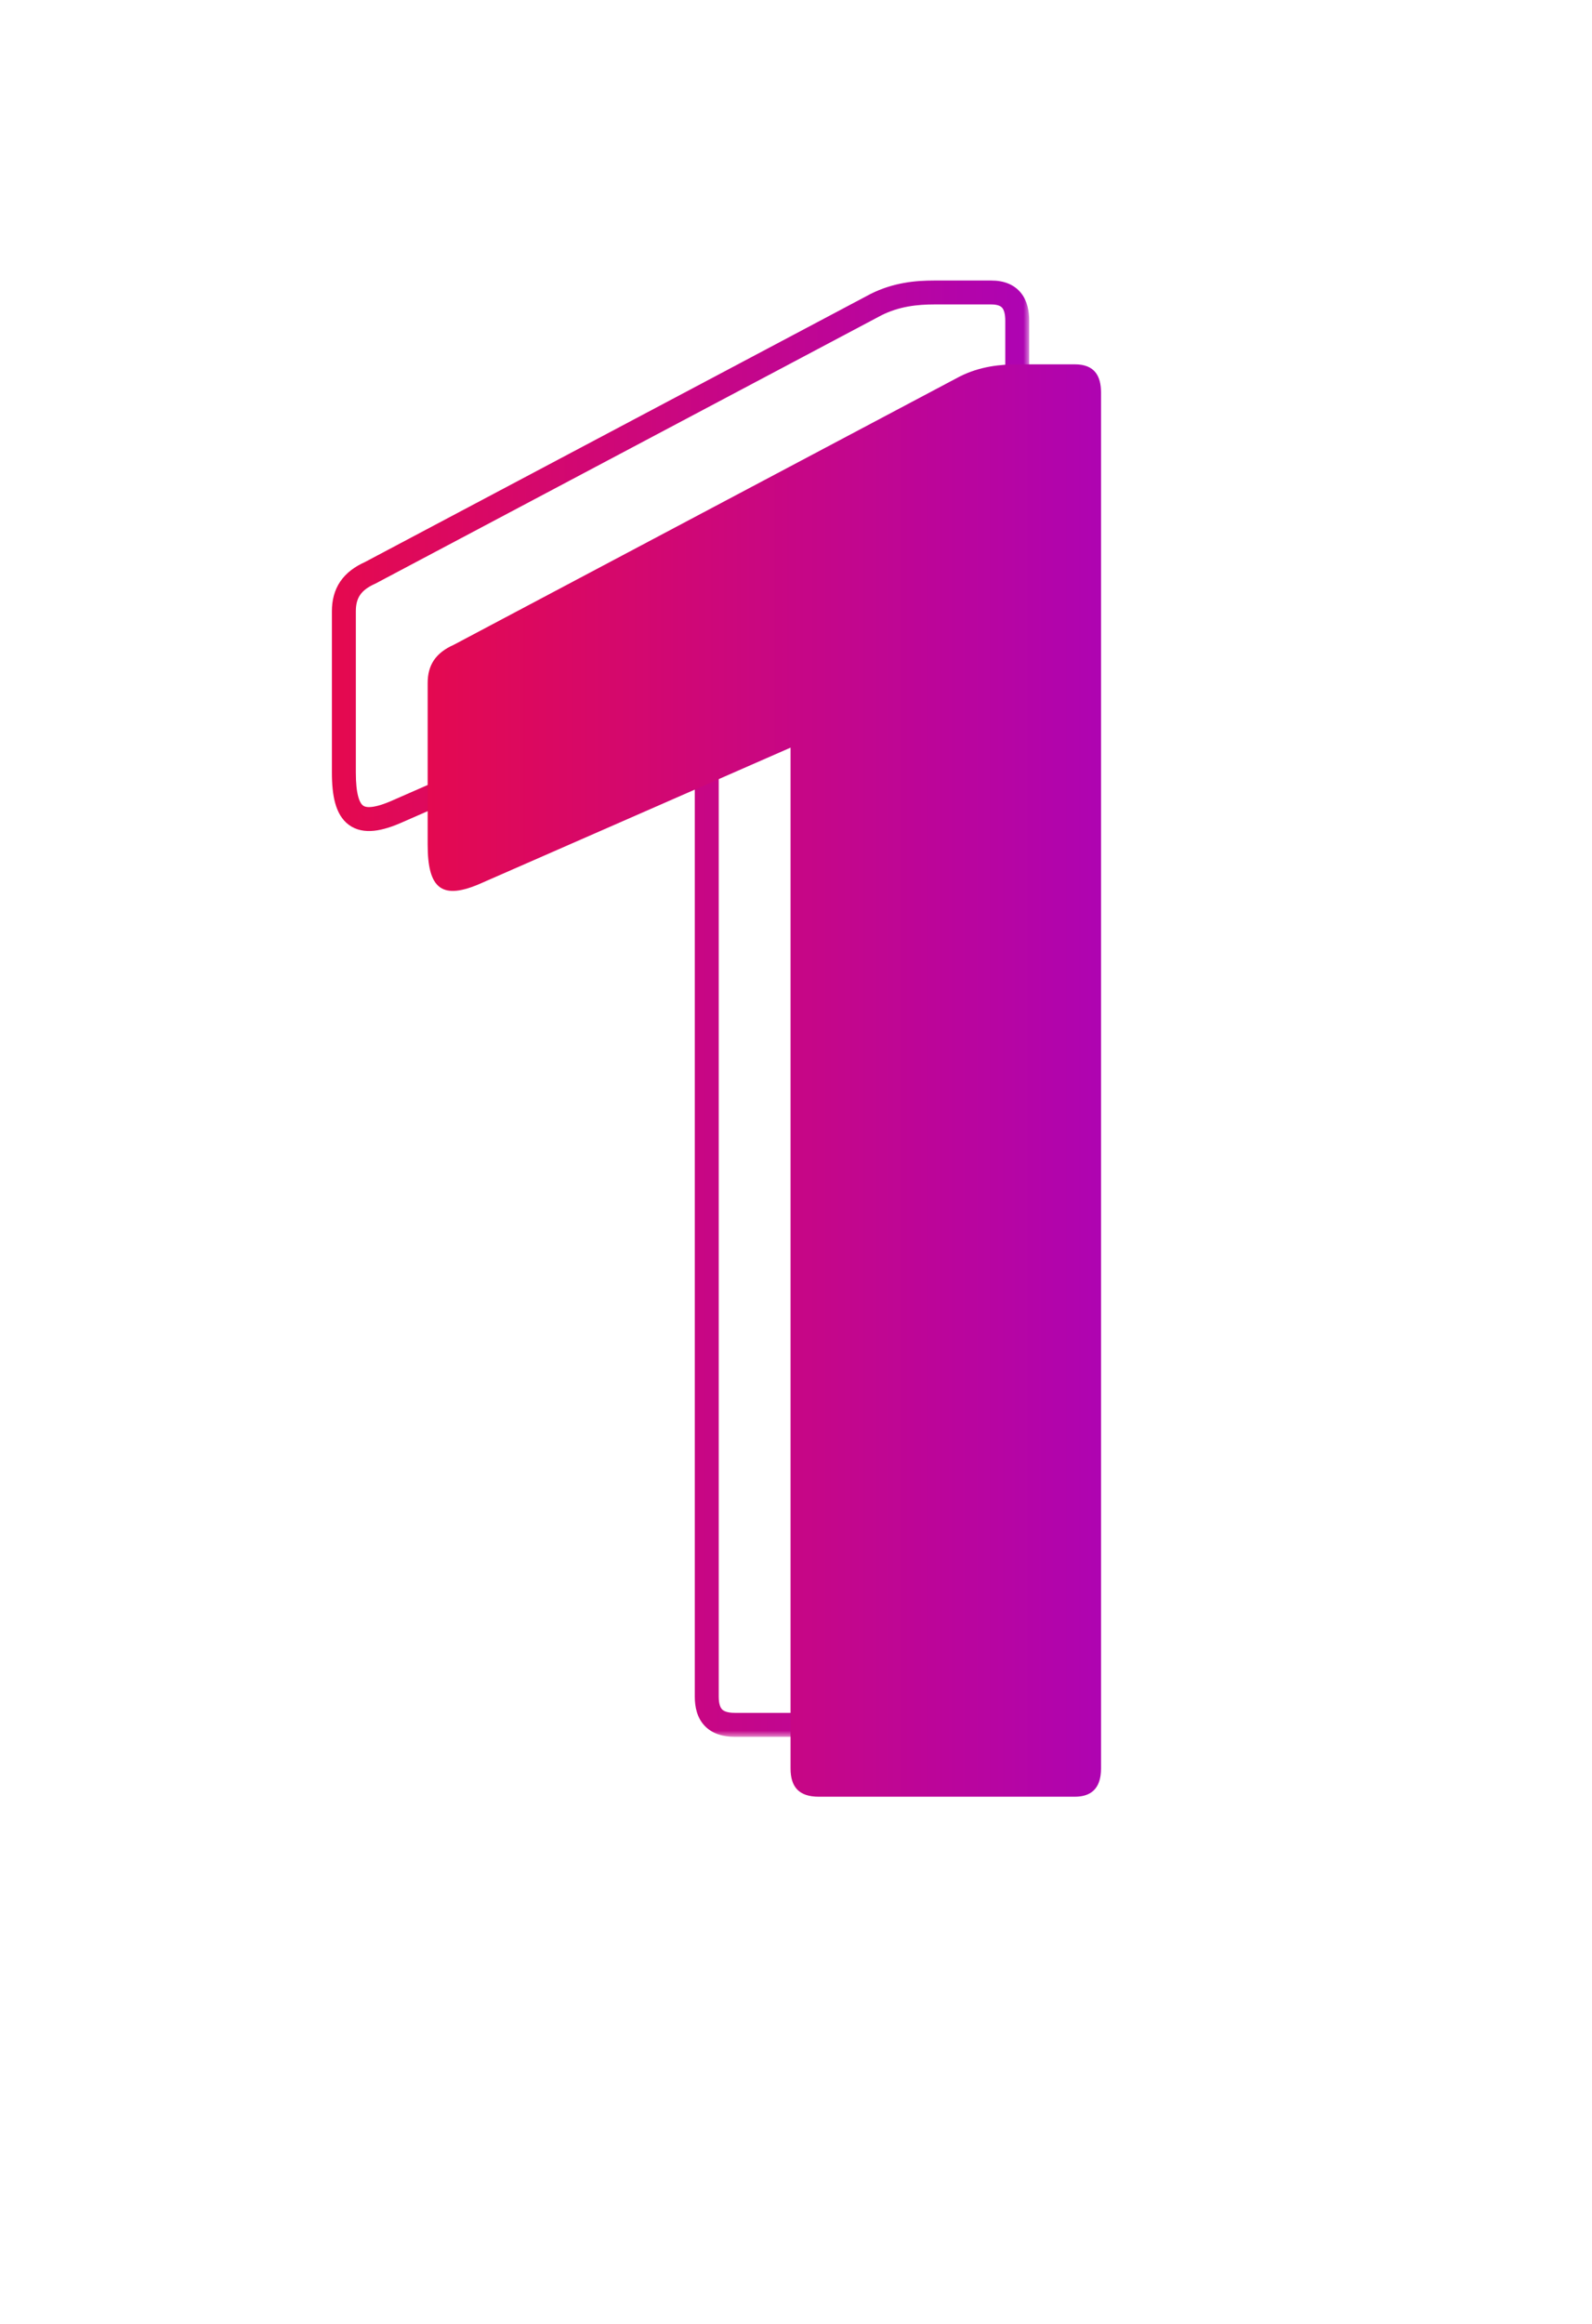 <svg width="133" height="194" viewBox="0 0 133 194" fill="none" xmlns="http://www.w3.org/2000/svg">
<mask id="path-1-outside-1_247_713" maskUnits="userSpaceOnUse" x="27" y="23" width="59" height="122" fill="black">
<rect fill="white" x="27" y="23" width="59" height="122"/>
<path d="M78.078 24.416H82.794C84.478 24.416 84.983 25.426 84.983 26.774V141.642C84.983 143.326 84.141 144 82.794 144H61.403C59.719 144 59.045 143.158 59.045 141.642V56.417L33.276 67.702C29.907 69.218 28.728 68.207 28.728 64.502V51.027C28.728 49.512 29.402 48.501 30.918 47.827L73.193 25.426C74.877 24.584 76.562 24.416 78.078 24.416Z"/>
</mask>
<path d="M59.045 56.417H60.045V54.888L58.644 55.501L59.045 56.417ZM33.276 67.702L32.874 66.786L32.865 66.79L33.276 67.702ZM30.918 47.827L31.324 48.741L31.355 48.727L31.386 48.711L30.918 47.827ZM73.193 25.426L72.746 24.532L72.735 24.537L72.725 24.543L73.193 25.426ZM78.078 25.416H82.794V23.416H78.078V25.416ZM82.794 25.416C83.428 25.416 83.645 25.596 83.739 25.714C83.869 25.877 83.983 26.195 83.983 26.774H85.983C85.983 26.005 85.845 25.144 85.301 24.465C84.721 23.74 83.843 23.416 82.794 23.416V25.416ZM83.983 26.774V141.642H85.983V26.774H83.983ZM83.983 141.642C83.983 142.33 83.812 142.62 83.687 142.745C83.561 142.871 83.313 143 82.794 143V145C83.621 145 84.468 144.792 85.101 144.16C85.734 143.527 85.983 142.638 85.983 141.642H83.983ZM82.794 143H61.403V145H82.794V143ZM61.403 143C60.715 143 60.439 142.829 60.319 142.702C60.188 142.564 60.045 142.274 60.045 141.642H58.045C58.045 142.526 58.239 143.415 58.867 144.077C59.504 144.75 60.407 145 61.403 145V143ZM60.045 141.642V56.417H58.045V141.642H60.045ZM58.644 55.501L32.874 66.786L33.677 68.618L59.446 57.333L58.644 55.501ZM32.865 66.79C32.068 67.149 31.474 67.323 31.041 67.368C30.623 67.411 30.432 67.328 30.331 67.254C30.218 67.171 30.058 66.979 29.929 66.513C29.8 66.044 29.728 65.387 29.728 64.502H27.728C27.728 65.469 27.804 66.328 28.001 67.044C28.198 67.761 28.543 68.422 29.146 68.865C29.761 69.318 30.496 69.435 31.247 69.357C31.983 69.281 32.799 69.013 33.686 68.614L32.865 66.79ZM29.728 64.502V51.027H27.728V64.502H29.728ZM29.728 51.027C29.728 50.423 29.86 49.999 30.081 49.674C30.306 49.343 30.684 49.026 31.324 48.741L30.512 46.913C29.636 47.303 28.918 47.827 28.427 48.549C27.933 49.277 27.728 50.116 27.728 51.027H29.728ZM31.386 48.711L73.661 26.31L72.725 24.543L30.449 46.944L31.386 48.711ZM73.64 26.321C75.127 25.577 76.634 25.416 78.078 25.416V23.416C76.489 23.416 74.628 23.591 72.746 24.532L73.64 26.321Z" fill="url(#paint0_linear_247_713)" mask="url(#path-1-outside-1_247_713)"/>
<path d="M85.078 30.416H89.794C91.478 30.416 91.983 31.426 91.983 32.774V147.642C91.983 149.326 91.141 150 89.794 150H68.403C66.719 150 66.045 149.158 66.045 147.642V62.417L40.276 73.702C36.907 75.218 35.728 74.207 35.728 70.502V57.027C35.728 55.512 36.402 54.501 37.918 53.827L80.193 31.426C81.877 30.584 83.562 30.416 85.078 30.416Z" fill="url(#paint1_linear_247_713)"/>
<defs>
<linearGradient id="paint0_linear_247_713" x1="0" y1="94" x2="126" y2="94" gradientUnits="userSpaceOnUse">
<stop stop-color="#FF0C1F"/>
<stop offset="1" stop-color="#8800F8"/>
</linearGradient>
<linearGradient id="paint1_linear_247_713" x1="7" y1="100" x2="133" y2="100" gradientUnits="userSpaceOnUse">
<stop stop-color="#FF0C1F"/>
<stop offset="1" stop-color="#8800F8"/>
</linearGradient>
</defs>
</svg>
